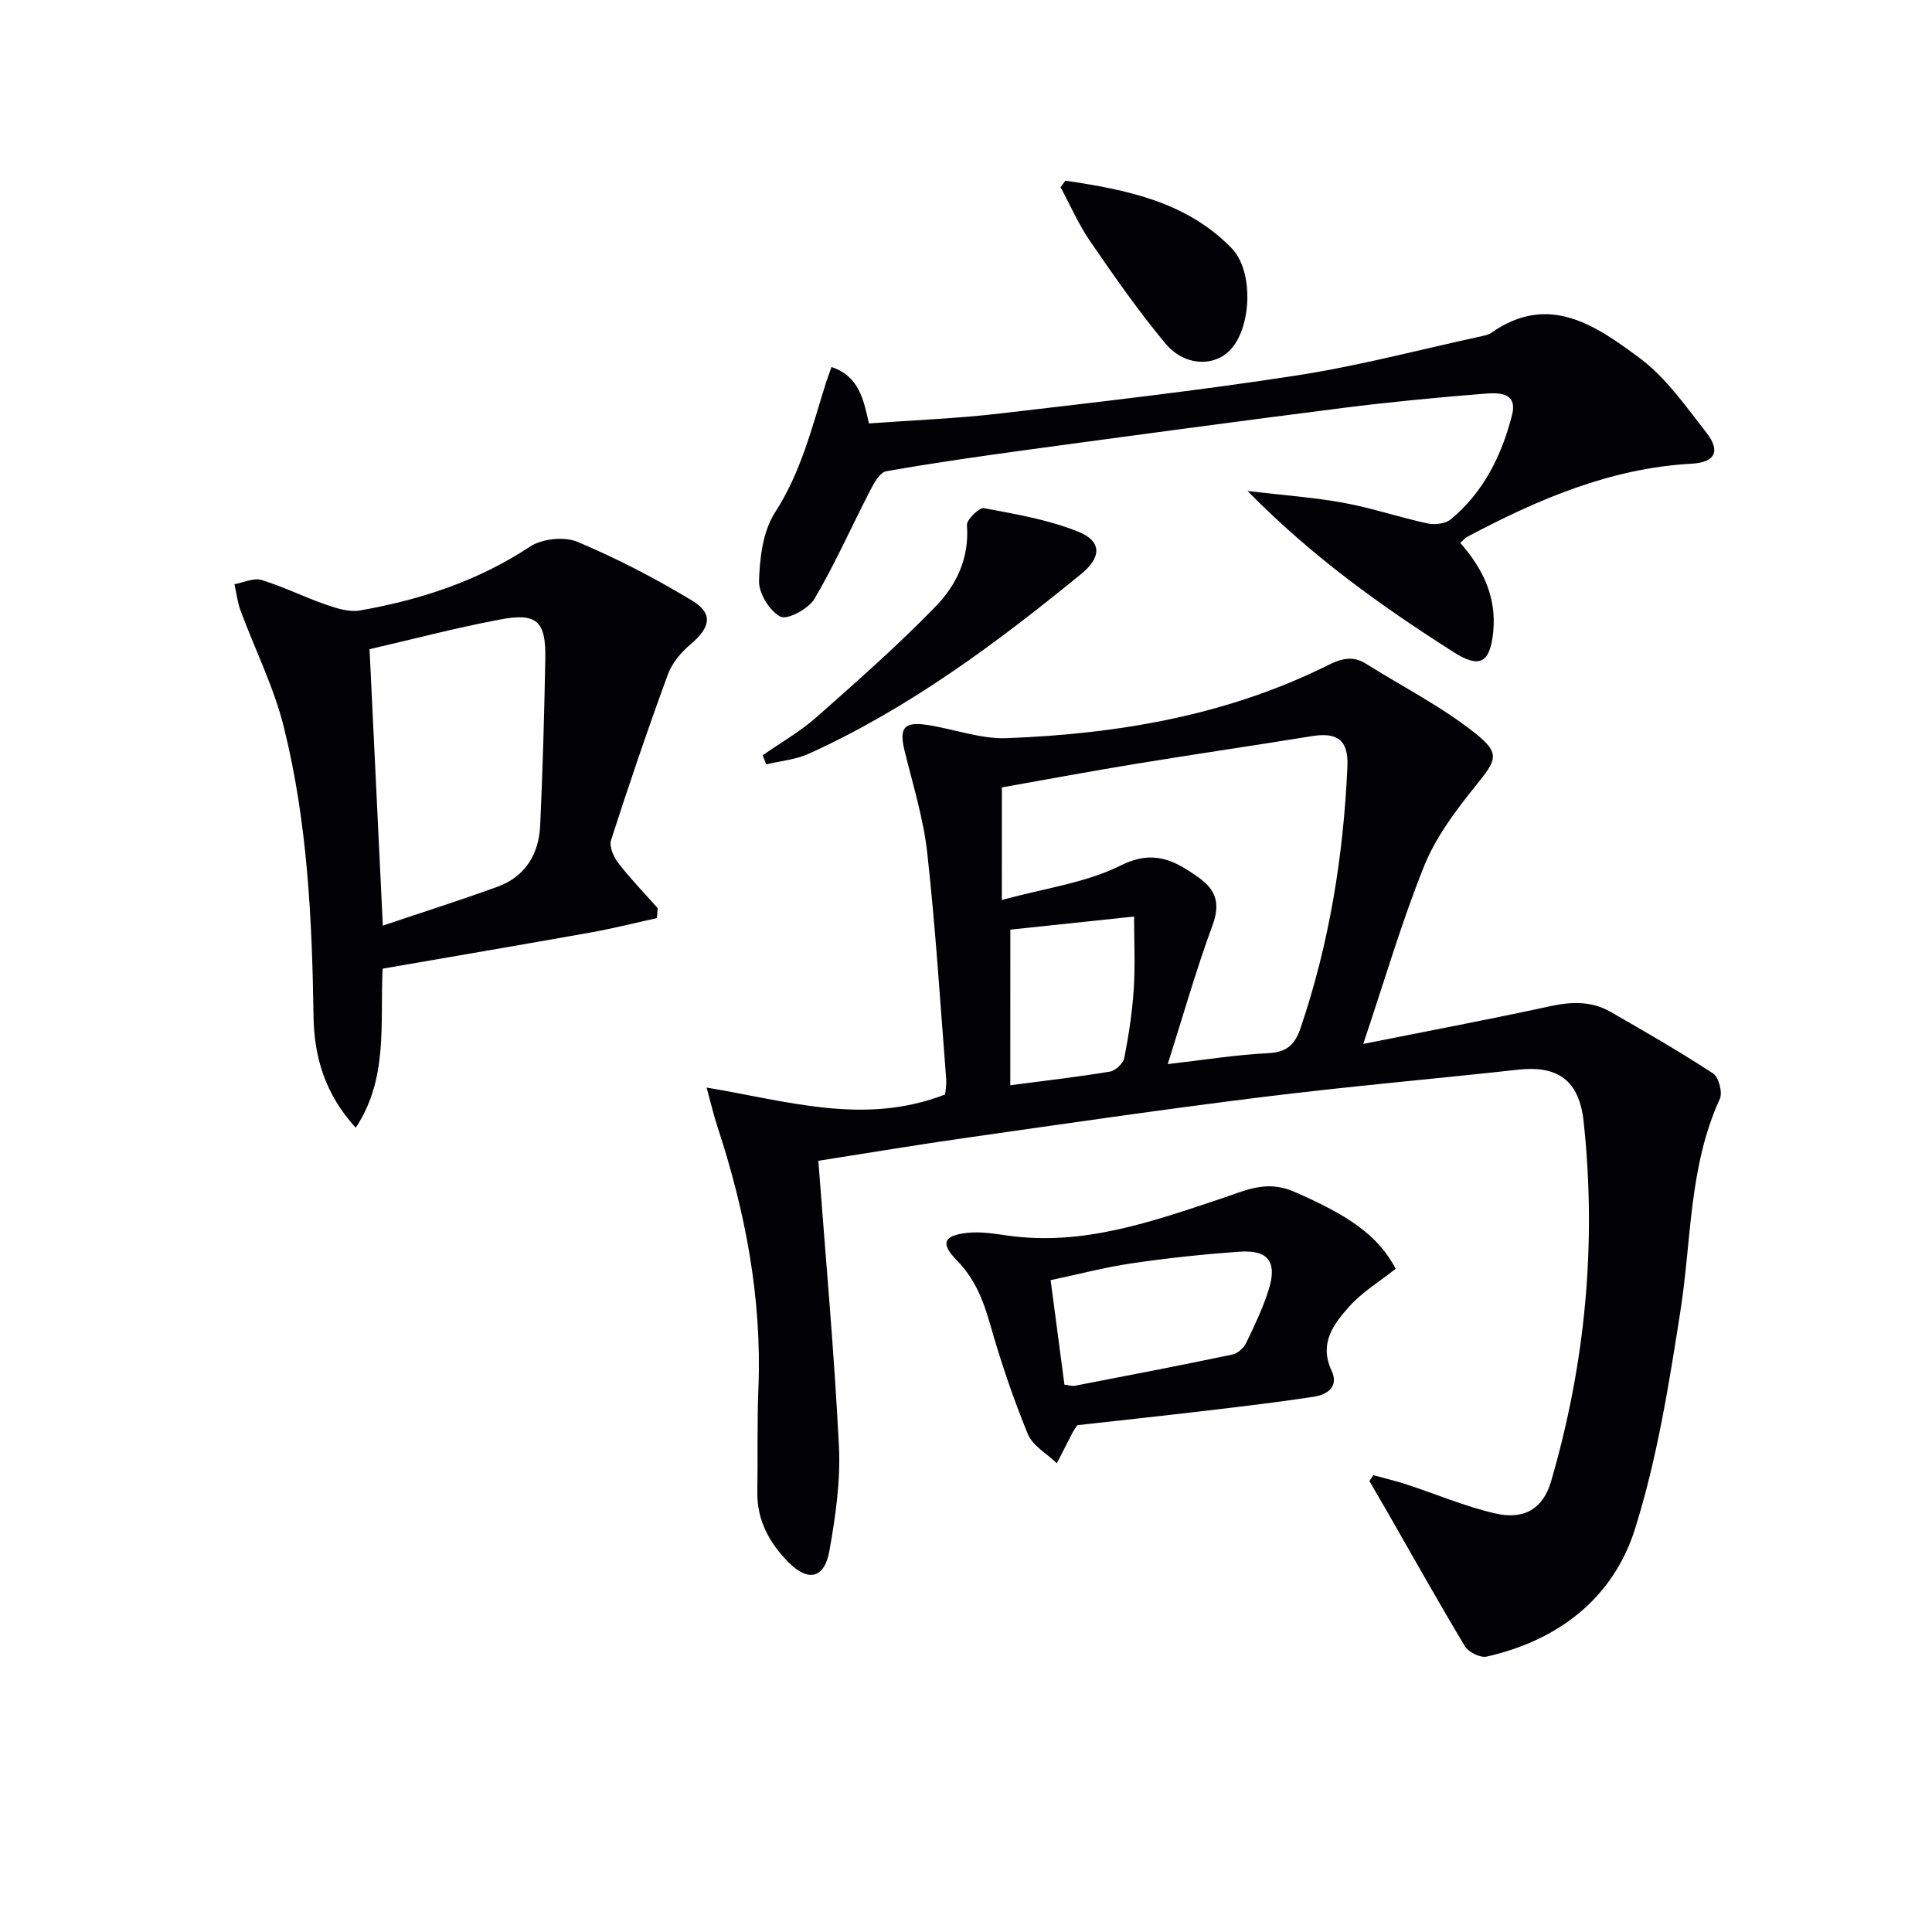 <svg enable-background="new 0 0 400 400" viewBox="0 0 400 400" xmlns="http://www.w3.org/2000/svg"><path d="m282.25 216.13c13.98-2.79 26.36-5.12 38.66-7.8 4.42-.96 8.58-1.1 12.51 1.15 7.18 4.11 14.35 8.25 21.26 12.77 1.17.77 2 3.94 1.39 5.27-6.4 13.96-5.85 29.11-8.14 43.79-2.37 15.22-4.82 30.61-9.42 45.24-4.51 14.33-15.85 23.07-30.71 26.43-1.31.3-3.76-.91-4.5-2.13-5.54-9.22-10.79-18.62-16.14-27.95-1.2-2.09-2.43-4.17-3.64-6.26.27-.41.54-.81.81-1.22 2.27.63 4.57 1.16 6.81 1.89 6.13 2.01 12.12 4.57 18.38 6.02 6.12 1.42 9.98-1.04 11.61-6.62 7.11-24.37 9.46-49.22 6.75-74.47-.92-8.57-5.34-11.67-13.5-10.78-17.66 1.94-35.37 3.48-53 5.67-20.6 2.55-41.14 5.56-61.69 8.49-9.98 1.42-19.92 3.09-30.26 4.71 1.5 20 3.28 39.5 4.26 59.04.36 7.21-.7 14.6-1.98 21.75-1.01 5.66-4.34 6.44-8.37 2.42-3.97-3.97-6.63-8.69-6.54-14.6.11-7.16-.06-14.34.22-21.49.75-18.7-2.72-36.71-8.54-54.37-.71-2.15-1.21-4.37-2.18-7.91 16.82 2.8 32.7 7.91 49.37 1.43.03-.46.33-1.91.22-3.32-1.22-15.56-2.19-31.16-3.91-46.67-.79-7.16-2.99-14.18-4.71-21.23-1.12-4.59-.15-6 4.54-5.31 5.57.81 11.14 2.97 16.64 2.76 23.06-.88 45.6-4.7 66.52-15.12 2.77-1.38 5.12-2 7.84-.29 7.55 4.74 15.6 8.83 22.54 14.33 5.45 4.32 4.45 5.6.14 10.97-4.1 5.1-8.21 10.57-10.63 16.56-4.68 11.62-8.2 23.73-12.61 36.85zm-74.83-29.79c8.88-2.45 17.36-3.54 24.58-7.14 6.87-3.43 11.25-1.02 16.23 2.53 3.57 2.55 4.44 5.41 2.81 9.84-3.37 9.13-6.03 18.52-9.27 28.74 7.64-.88 14.19-1.94 20.78-2.26 3.81-.19 5.52-1.69 6.7-5.15 5.98-17.59 8.9-35.72 9.72-54.21.24-5.45-2.08-7.14-7.35-6.28-12.12 1.96-24.26 3.74-36.38 5.72-9.28 1.52-18.53 3.25-27.81 4.89-.01 7.57-.01 14.5-.01 23.32zm1.75 38.35c7.19-.95 13.93-1.71 20.61-2.82 1.16-.19 2.77-1.7 2.99-2.83.92-4.69 1.65-9.46 1.96-14.23.32-4.99.07-10.02.07-15.05-8.55.9-17.04 1.8-25.62 2.71-.01 10.78-.01 21.19-.01 32.22z" fill="#010106"/><path d="m136.01 190.08c-4.55 1-9.08 2.15-13.67 2.97-14.33 2.56-28.69 5-43.12 7.5-.56 11.49 1.2 22.7-5.57 32.94-6.28-6.89-8.62-14.53-8.74-23.12-.29-20.12-1.27-40.23-6.14-59.82-2.05-8.27-5.98-16.07-8.96-24.12-.64-1.74-.86-3.65-1.27-5.48 1.88-.33 3.98-1.36 5.6-.87 4.56 1.39 8.87 3.56 13.38 5.12 2.23.77 4.81 1.58 7.02 1.19 12.51-2.21 24.39-6.08 35.18-13.21 2.49-1.65 7.1-2.15 9.82-1 8.2 3.44 16.18 7.58 23.8 12.2 4.4 2.67 3.72 5.57-.36 9.01-1.95 1.64-3.83 3.87-4.69 6.21-4.17 11.37-8.07 22.83-11.78 34.35-.42 1.31.53 3.47 1.5 4.73 2.52 3.26 5.41 6.24 8.15 9.34-.05.68-.1 1.37-.15 2.06zm-56.75 1.56c8.4-2.83 16.12-5.28 23.72-8.04 5.79-2.11 8.59-6.78 8.86-12.71.53-11.46.84-22.93 1.06-34.39.15-7.93-1.7-9.7-9.47-8.22-9.08 1.72-18.04 4.08-26.92 6.13.91 18.9 1.8 37.45 2.75 57.23z" fill="#010106"/><path d="m172.15 75.99c5.7 1.89 6.64 6.71 7.75 11.68 9.22-.68 18.32-1.02 27.33-2.08 20.45-2.39 40.91-4.72 61.25-7.86 12.91-1.99 25.61-5.38 38.4-8.15.64-.14 1.35-.3 1.87-.67 11.93-8.39 21.7-1.46 30.72 5.22 5.45 4.04 9.56 10.01 13.83 15.46 2.99 3.82 1.78 6.15-3.03 6.41-16.87.92-31.89 7.4-46.51 15.15-.42.22-.74.64-1.43 1.26 4.62 5.22 7.54 11.11 6.83 18.36-.64 6.51-2.79 7.69-8.18 4.26-14.88-9.47-29.21-19.66-42.69-33.37 7.42.88 13.74 1.31 19.93 2.45 5.85 1.07 11.54 3.01 17.37 4.27 1.49.32 3.68.05 4.78-.86 6.8-5.62 10.55-13.24 12.68-21.59 1.22-4.79-2.87-4.64-5.69-4.42-9.77.78-19.54 1.71-29.26 2.94-21.73 2.76-43.45 5.7-65.16 8.65-9.84 1.34-19.68 2.74-29.46 4.47-1.31.23-2.53 2.45-3.32 3.98-3.87 7.47-7.27 15.2-11.53 22.43-1.22 2.06-5.61 4.42-7.04 3.69-2.25-1.15-4.51-4.84-4.44-7.39.14-4.8.8-10.29 3.3-14.16 5.38-8.32 7.65-17.59 10.51-26.74.35-1.07.76-2.13 1.19-3.39z" fill="#010106"/><path d="m288.96 262.69c-3.42 2.71-6.9 4.81-9.51 7.7-3.29 3.65-6.41 7.67-3.78 13.34 1.6 3.46-.9 5.03-3.77 5.47-7.2 1.09-14.44 1.96-21.67 2.81-9.2 1.09-18.42 2.08-27.19 3.06-.56.86-.76 1.11-.9 1.39-1.12 2.16-2.22 4.32-3.33 6.49-2.06-1.99-5.01-3.61-6.01-6.04-3.06-7.48-5.67-15.18-7.87-22.96-1.39-4.89-3.16-9.24-6.79-12.96-3.49-3.57-2.85-5.19 2.14-5.74 2.75-.3 5.61.18 8.39.57 15.51 2.18 29.78-2.87 44.07-7.63 4.96-1.65 9.4-3.97 15.13-1.49 11.21 4.87 17.44 9.02 21.09 15.99zm-68.58 23.99c.92.1 1.59.34 2.18.22 10.88-2.1 21.76-4.19 32.61-6.46 1.08-.23 2.33-1.35 2.83-2.39 1.73-3.57 3.46-7.2 4.65-10.97 1.85-5.84-.08-8.37-6.12-7.93-7.43.54-14.85 1.32-22.22 2.41-5.62.83-11.14 2.29-16.79 3.48 1.03 7.81 1.94 14.67 2.86 21.64z" fill="#010106"/><path d="m157.91 156.37c3.73-2.61 7.74-4.89 11.13-7.88 8.44-7.46 16.92-14.93 24.75-23.01 4.25-4.38 6.94-10.03 6.4-16.74-.09-1.14 2.55-3.71 3.53-3.53 6.61 1.24 13.38 2.39 19.56 4.89 4.87 1.97 4.78 5.29.62 8.69-17.55 14.34-35.67 27.84-56.45 37.26-2.72 1.23-5.87 1.49-8.82 2.21-.24-.63-.48-1.26-.72-1.89z" fill="#010106"/><path d="m220.58 37.4c12.54 1.88 24.97 4.28 34.42 13.99 4.53 4.66 4.17 16.04-.11 20.87-3.31 3.72-9.59 3.66-13.58-1.12-5.61-6.72-10.63-13.96-15.6-21.18-2.4-3.49-4.11-7.44-6.13-11.19.33-.47.67-.92 1-1.37z" fill="#010106"/></svg>
